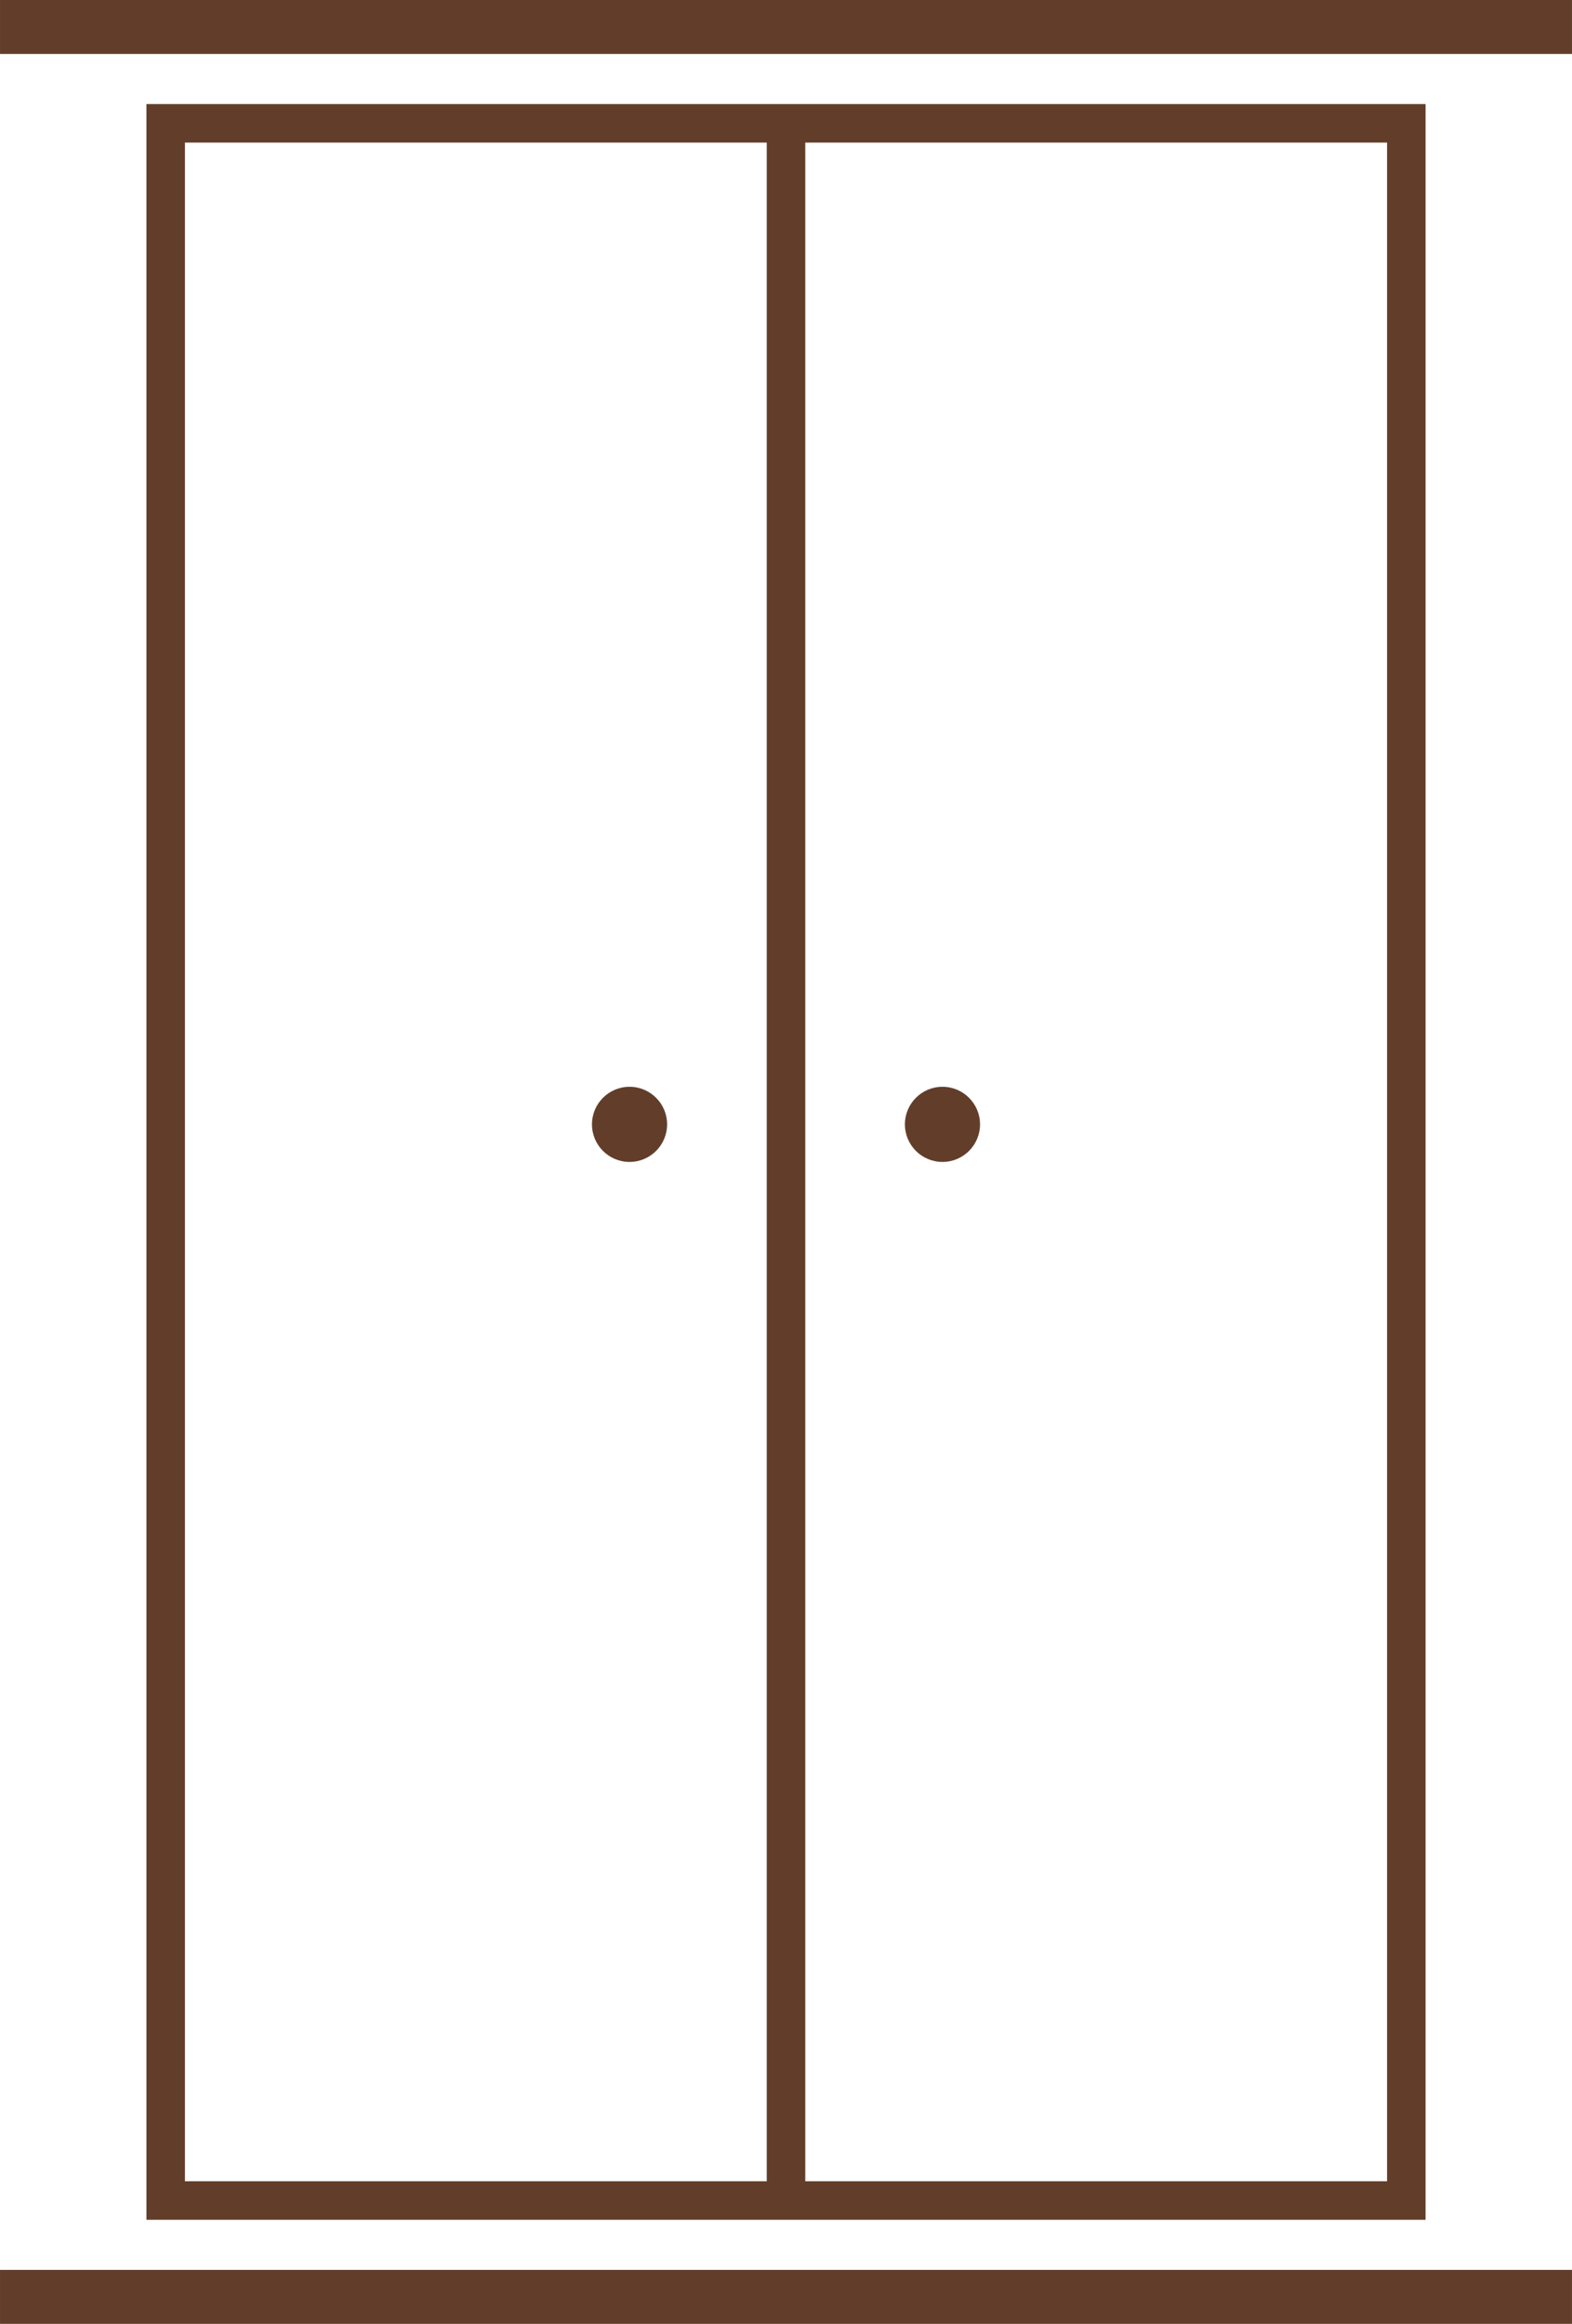 <?xml version="1.0" encoding="UTF-8" standalone="no"?><svg xmlns="http://www.w3.org/2000/svg" xmlns:xlink="http://www.w3.org/1999/xlink" fill="#623e2a" height="1840" preserveAspectRatio="xMidYMid meet" version="1" viewBox="377.5 80.0 1245.0 1840.0" width="1245" zoomAndPan="magnify"><g id="change1_1"><path d="M 1476.02 1807.102 L 1015.262 1807.102 L 1015.262 192.898 L 1476.02 192.898 Z M 523.98 192.898 L 984.742 192.898 L 984.742 1807.102 L 523.98 1807.102 Z M 493.465 162.391 L 493.465 1837.609 L 1506.531 1837.609 L 1506.531 162.391 L 493.465 162.391"/><path d="M 377.512 1920 L 1622.488 1920 L 1622.488 1877.281 L 377.512 1877.281 L 377.512 1920"/><path d="M 377.512 80 L 377.512 122.719 L 1622.488 122.719 L 1622.488 80 L 377.512 80"/><path d="M 876.082 940.5 C 859.652 940.5 846.332 953.82 846.332 970.25 C 846.332 986.68 859.652 1000 876.082 1000 C 892.516 1000 905.836 986.68 905.836 970.25 C 905.836 953.82 892.516 940.5 876.082 940.5"/><path d="M 1123.922 1000 C 1140.352 1000 1153.672 986.68 1153.672 970.25 C 1153.672 953.82 1140.352 940.5 1123.922 940.5 C 1107.488 940.5 1094.172 953.82 1094.172 970.25 C 1094.172 986.68 1107.488 1000 1123.922 1000"/></g></svg>